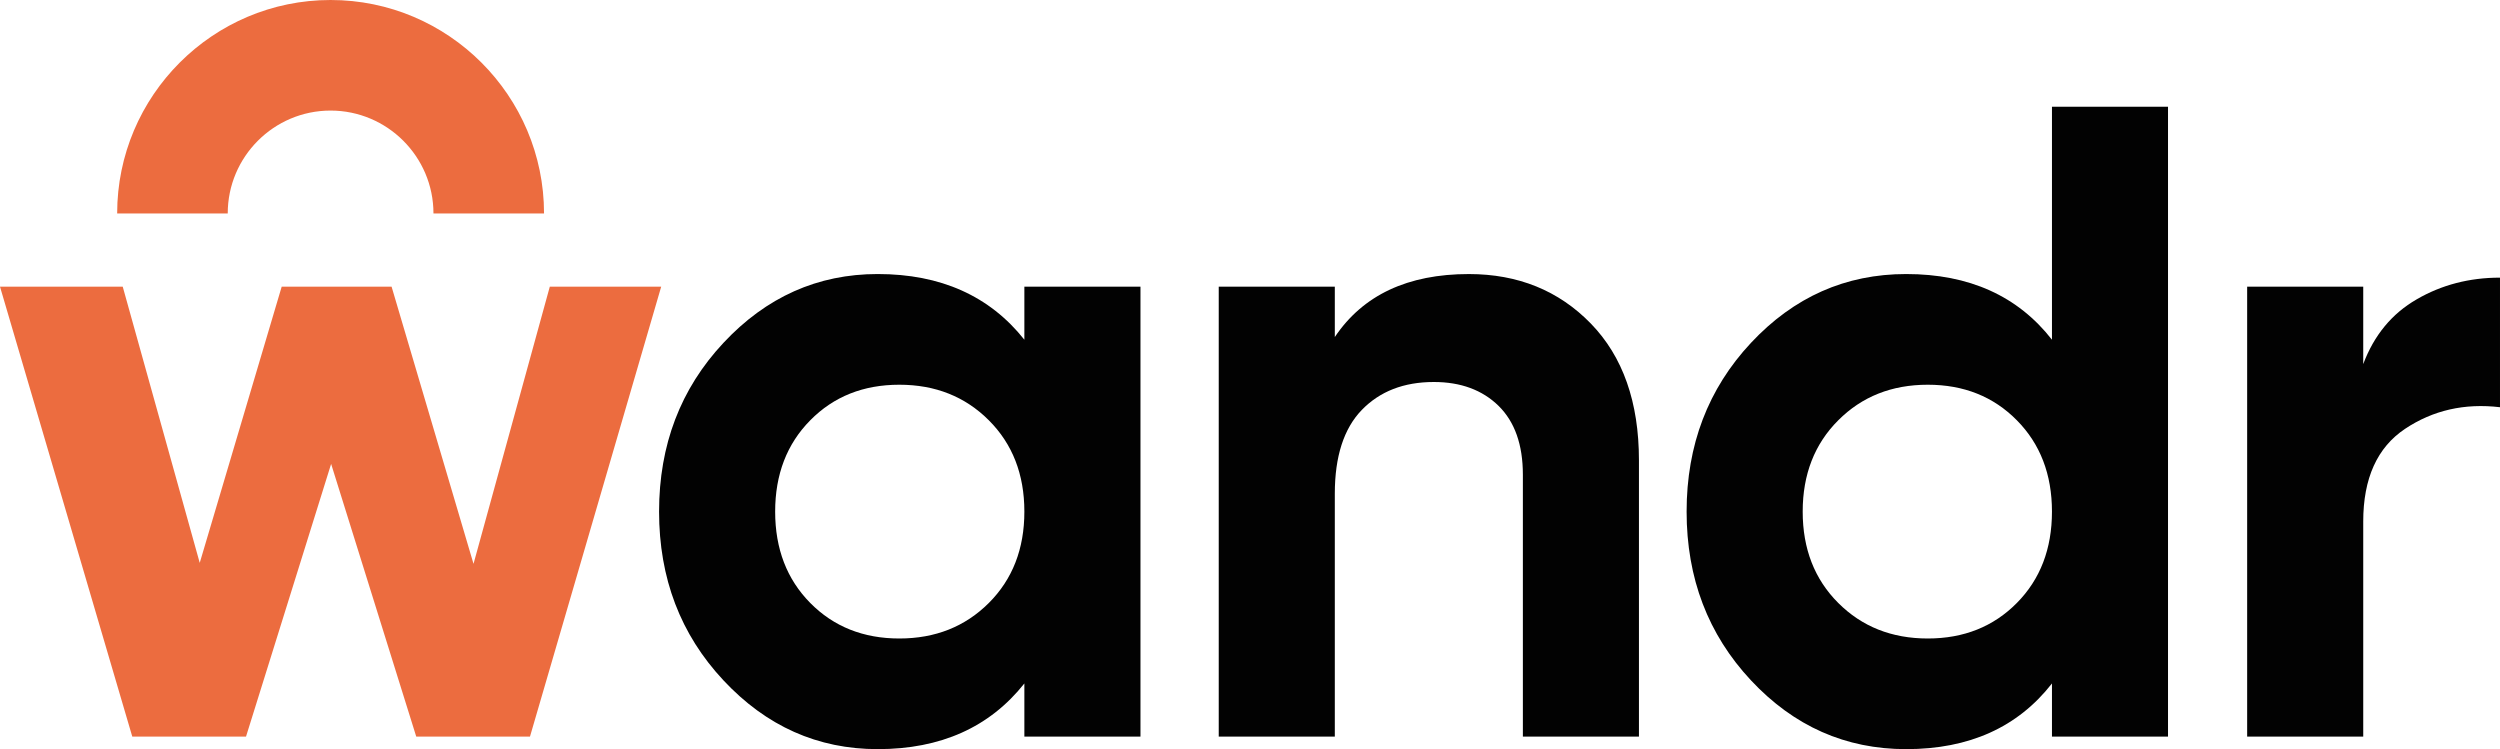 <svg xml:space="preserve" viewBox="0 0 378.754 113.496" height="113.496px" width="378.754px" y="0px" x="0px" xmlns:xlink="http://www.w3.org/1999/xlink" xmlns="http://www.w3.org/2000/svg" id="Capa_1" version="1.1">
<g>
	<g>
		<g>
			<g>
				<g>
					<g>
						<g>
							<g>
								<path d="M155.193,43.432h17.59v68.16h-17.59v-8.048c-5.267,6.64-12.673,9.952-22.217,9.952
									c-9.086,0-16.881-3.474-23.377-10.427c-6.502-6.953-9.748-15.471-9.748-25.559c0-10.085,3.246-18.607,9.748-25.561
									c6.496-6.953,14.291-10.431,23.377-10.431c9.544,0,16.95,3.317,22.217,9.949V43.432z M122.754,91.349
									c3.542,3.587,8.045,5.384,13.493,5.384c5.452,0,9.971-1.797,13.565-5.384c3.588-3.587,5.381-8.198,5.381-13.838
									c0-5.637-1.793-10.248-5.381-13.835c-3.595-3.595-8.113-5.389-13.565-5.389c-5.448,0-9.951,1.794-13.493,5.389
									c-3.543,3.587-5.316,8.198-5.316,13.835C117.438,83.15,119.211,87.762,122.754,91.349z" fill="#020202"></path>
							</g>
						</g>
						<g>
							<g>
								<path d="M222.537,41.52c7.448,0,13.611,2.502,18.473,7.496c4.861,5.001,7.293,11.914,7.293,20.72v41.856
									h-17.585V71.919c0-4.54-1.228-8.017-3.683-10.431c-2.453-2.403-5.729-3.614-9.809-3.614c-4.55,0-8.184,1.418-10.914,4.236
									c-2.719,2.811-4.086,7.041-4.086,12.67v36.812h-17.586v-68.16h17.586v7.63C206.496,44.702,213.266,41.52,222.537,41.52z" fill="#020202"></path>
							</g>
						</g>
						<g>
							<g>
								<path d="M310.876,16.168h17.581v95.424h-17.581v-8.048c-5.18,6.64-12.548,9.952-22.086,9.952
									c-9.181,0-17.021-3.474-23.519-10.427c-6.496-6.953-9.747-15.471-9.747-25.559c0-10.085,3.251-18.607,9.747-25.561
									c6.498-6.953,14.338-10.431,23.519-10.431c9.538,0,16.906,3.317,22.086,9.949V16.168z M278.498,91.349
									c3.584,3.587,8.106,5.384,13.563,5.384c5.452,0,9.952-1.797,13.498-5.384c3.545-3.587,5.317-8.198,5.317-13.838
									c0-5.637-1.772-10.248-5.317-13.835c-3.546-3.595-8.046-5.389-13.498-5.389c-5.456,0-9.979,1.794-13.563,5.389
									c-3.59,3.587-5.387,8.198-5.387,13.835C273.111,83.15,274.908,87.762,278.498,91.349z" fill="#020202"></path>
							</g>
						</g>
						<g>
							<g>
								<path d="M358.035,55.157c1.636-4.366,4.333-7.639,8.112-9.816c3.767-2.186,7.972-3.278,12.606-3.278v19.632
									c-5.362-0.635-10.154,0.457-14.378,3.271c-4.228,2.821-6.341,7.503-6.341,14.041v32.586h-17.586v-68.16h17.586V55.157z" fill="#020202"></path>
							</g>
						</g>
					</g>
				</g>
			</g>
		</g>
		<g>
			<g>
				<path d="M83.295,43.432h16.877l-19.878,68.16H63.061L50.166,70.283l-12.893,41.309H20.039L0,43.432h18.594
					L30.26,85.276l12.417-41.845h16.648l12.413,41.993L83.295,43.432z" fill="#EC6C3F"></path>
			</g>
		</g>
		<g>
			<path d="M82.422,32.34H65.67c0-8.599-6.998-15.588-15.588-15.588c-8.594,0-15.58,6.989-15.58,15.588H17.75
				C17.75,14.511,32.253,0,50.082,0C67.916,0,82.422,14.511,82.422,32.34z" fill="#EC6C3F"></path>
		</g>
	</g>
</g>
</svg>
